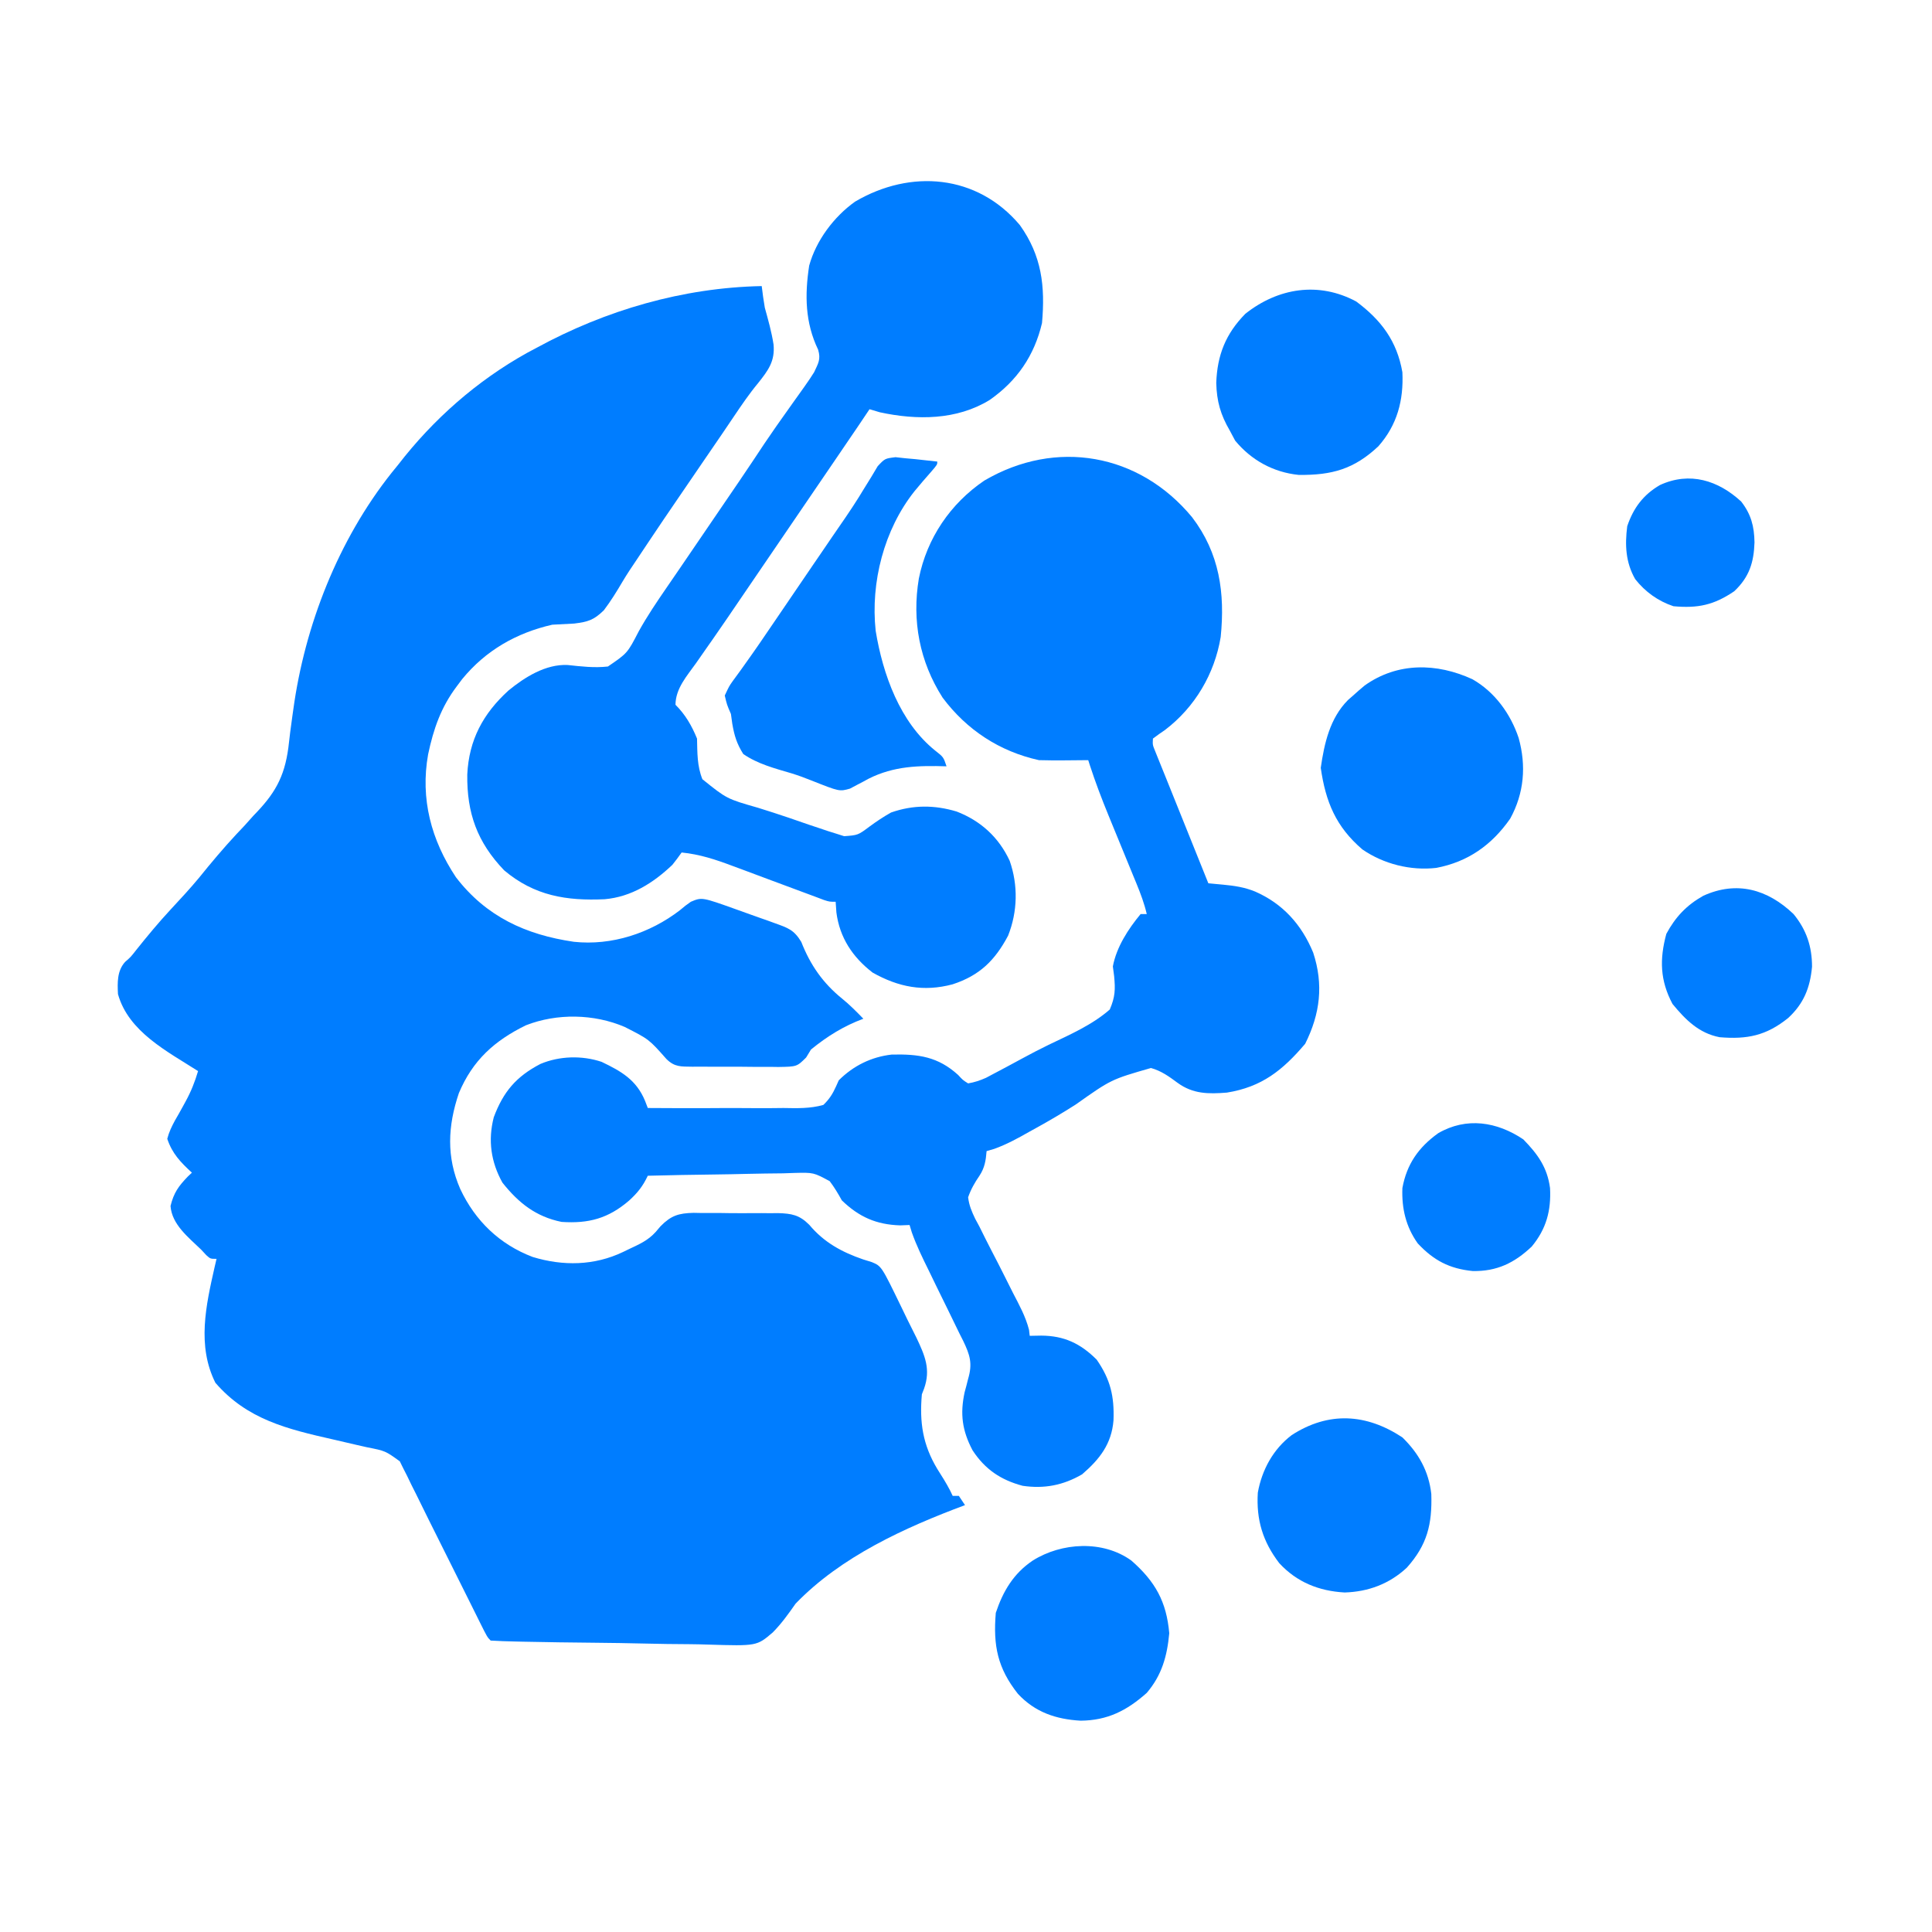 <svg width="64" height="64" viewBox="0 0 64 64" fill="none" xmlns="http://www.w3.org/2000/svg">
<path d="M25.233 9.477C22.624 9.528 20.064 10.275 17.785 11.516C17.677 11.574 17.569 11.632 17.457 11.691C15.795 12.617 14.352 13.889 13.193 15.391C13.12 15.481 13.047 15.57 12.972 15.663C11.207 17.886 10.095 20.716 9.714 23.518C9.704 23.588 9.695 23.657 9.684 23.729C9.635 24.076 9.59 24.422 9.552 24.771C9.419 25.76 9.092 26.309 8.398 27.017C8.297 27.129 8.196 27.242 8.095 27.355C8.01 27.445 7.924 27.535 7.837 27.628C7.401 28.096 6.994 28.58 6.593 29.078C6.292 29.44 5.974 29.783 5.654 30.127C5.251 30.561 4.877 31.013 4.508 31.475C4.329 31.704 4.329 31.704 4.144 31.865C3.877 32.161 3.889 32.549 3.908 32.931C4.256 34.181 5.546 34.831 6.561 35.481C6.456 35.839 6.327 36.161 6.148 36.488C6.11 36.557 6.073 36.625 6.034 36.696C5.956 36.839 5.876 36.98 5.794 37.12C5.686 37.322 5.598 37.502 5.541 37.724C5.703 38.212 5.982 38.501 6.357 38.846C6.313 38.888 6.269 38.93 6.223 38.973C5.913 39.295 5.758 39.508 5.649 39.949C5.693 40.567 6.245 40.989 6.663 41.395C6.719 41.456 6.776 41.516 6.833 41.578C6.969 41.701 6.969 41.701 7.173 41.701C7.152 41.79 7.132 41.879 7.11 41.971C6.821 43.248 6.521 44.578 7.135 45.806C8.187 47.023 9.513 47.339 11.044 47.686C11.302 47.746 11.56 47.805 11.819 47.866C11.931 47.891 12.043 47.917 12.159 47.943C12.764 48.062 12.764 48.062 13.244 48.408C13.28 48.482 13.317 48.556 13.354 48.632C13.42 48.761 13.42 48.761 13.487 48.893C13.533 48.989 13.579 49.085 13.627 49.184C13.677 49.283 13.727 49.383 13.779 49.486C13.925 49.779 14.069 50.072 14.213 50.366C14.449 50.843 14.688 51.318 14.926 51.794C15.135 52.212 15.344 52.63 15.552 53.049C15.591 53.127 15.63 53.205 15.67 53.286C15.744 53.435 15.818 53.584 15.892 53.733C16.141 54.233 16.141 54.233 16.254 54.346C16.527 54.362 16.798 54.372 17.072 54.377C17.158 54.379 17.244 54.381 17.332 54.383C18.127 54.401 18.922 54.41 19.716 54.418C20.25 54.423 20.784 54.431 21.318 54.444C21.834 54.457 22.35 54.464 22.866 54.466C23.062 54.468 23.258 54.472 23.454 54.479C25.07 54.528 25.07 54.528 25.598 54.077C25.888 53.784 26.119 53.46 26.355 53.123C27.857 51.565 29.969 50.605 31.967 49.859C31.899 49.758 31.832 49.657 31.763 49.553C31.695 49.553 31.628 49.553 31.559 49.553C31.531 49.496 31.504 49.439 31.476 49.38C31.347 49.13 31.2 48.898 31.049 48.661C30.568 47.859 30.456 47.12 30.538 46.188C30.562 46.127 30.585 46.066 30.61 46.003C30.838 45.361 30.639 44.908 30.362 44.321C30.261 44.114 30.157 43.908 30.054 43.703C29.985 43.562 29.917 43.421 29.85 43.281C29.201 41.943 29.201 41.943 28.877 41.808C28.783 41.779 28.69 41.75 28.593 41.72C27.883 41.476 27.295 41.155 26.809 40.574C26.48 40.245 26.225 40.199 25.768 40.186C25.682 40.187 25.596 40.188 25.507 40.189C25.417 40.188 25.327 40.187 25.234 40.186C25.044 40.185 24.853 40.186 24.663 40.188C24.373 40.191 24.084 40.186 23.794 40.181C23.608 40.181 23.423 40.181 23.237 40.182C23.151 40.181 23.065 40.179 22.977 40.177C22.481 40.189 22.233 40.264 21.88 40.622C21.826 40.685 21.773 40.748 21.718 40.813C21.46 41.097 21.173 41.219 20.826 41.383C20.765 41.413 20.703 41.443 20.64 41.473C19.689 41.928 18.652 41.946 17.644 41.638C16.551 41.222 15.742 40.443 15.247 39.388C14.782 38.326 14.833 37.297 15.201 36.21C15.658 35.123 16.38 34.474 17.421 33.964C18.45 33.562 19.675 33.583 20.692 34.018C21.498 34.427 21.498 34.427 22.076 35.081C22.351 35.353 22.559 35.329 22.936 35.336C23.025 35.336 23.113 35.335 23.204 35.334C23.296 35.335 23.387 35.336 23.482 35.336C23.675 35.337 23.869 35.337 24.062 35.336C24.358 35.334 24.653 35.338 24.949 35.341C25.137 35.342 25.325 35.341 25.513 35.341C25.601 35.342 25.69 35.344 25.781 35.345C26.398 35.335 26.398 35.335 26.705 35.03C26.785 34.9 26.785 34.9 26.865 34.767C27.397 34.331 27.955 33.985 28.6 33.747C28.372 33.513 28.15 33.286 27.895 33.08C27.258 32.564 26.843 31.966 26.543 31.201C26.301 30.802 26.105 30.739 25.67 30.583C25.57 30.547 25.57 30.547 25.468 30.509C25.328 30.459 25.188 30.409 25.047 30.361C24.831 30.286 24.617 30.208 24.403 30.13C23.252 29.718 23.252 29.718 22.886 29.872C22.707 29.998 22.707 29.998 22.523 30.152C21.533 30.914 20.264 31.333 19.009 31.198C17.411 30.964 16.103 30.361 15.105 29.062C14.283 27.827 13.919 26.461 14.182 24.989C14.36 24.148 14.608 23.428 15.132 22.734C15.192 22.654 15.252 22.575 15.313 22.493C16.089 21.547 17.105 20.965 18.295 20.694C18.537 20.681 18.779 20.668 19.022 20.656C19.481 20.598 19.671 20.542 20.005 20.214C20.235 19.911 20.432 19.59 20.625 19.262C20.774 19.011 20.936 18.771 21.099 18.53C21.226 18.342 21.352 18.153 21.477 17.963C21.812 17.458 22.155 16.957 22.497 16.456C22.562 16.361 22.626 16.267 22.693 16.169C22.893 15.876 23.094 15.583 23.294 15.289C23.431 15.09 23.567 14.89 23.704 14.69C23.771 14.592 23.837 14.495 23.906 14.395C24.037 14.203 24.167 14.01 24.297 13.817C24.557 13.431 24.815 13.049 25.113 12.691C25.451 12.266 25.676 11.964 25.625 11.412C25.56 10.995 25.447 10.597 25.335 10.191C25.293 9.953 25.262 9.716 25.233 9.477Z" fill="#007DFF"/>
<path d="M32.606 15.92C31.485 16.681 30.705 17.827 30.438 19.165C30.205 20.559 30.461 21.915 31.225 23.11C32.021 24.178 33.115 24.895 34.417 25.181C34.698 25.188 34.977 25.191 35.258 25.188C35.373 25.187 35.373 25.187 35.489 25.186C35.676 25.185 35.862 25.183 36.049 25.181C36.067 25.237 36.085 25.293 36.103 25.35C36.286 25.91 36.492 26.455 36.716 27C36.75 27.081 36.783 27.163 36.817 27.247C36.922 27.503 37.028 27.76 37.133 28.017C37.273 28.358 37.413 28.698 37.552 29.039C37.584 29.117 37.616 29.194 37.649 29.274C37.785 29.607 37.907 29.93 37.988 30.28C37.92 30.28 37.853 30.28 37.784 30.28C37.375 30.772 36.983 31.377 36.865 32.014C36.879 32.12 36.893 32.226 36.907 32.335C36.95 32.781 36.941 33.026 36.763 33.441C36.176 33.956 35.434 34.276 34.735 34.612C34.434 34.758 34.139 34.913 33.844 35.073C33.353 35.339 33.353 35.339 32.859 35.6C32.763 35.651 32.763 35.651 32.665 35.703C32.466 35.792 32.285 35.852 32.07 35.889C31.894 35.778 31.894 35.778 31.738 35.608C31.072 35.004 30.429 34.913 29.539 34.934C28.863 35.01 28.266 35.306 27.785 35.787C27.756 35.852 27.727 35.917 27.697 35.984C27.582 36.238 27.476 36.408 27.275 36.602C26.836 36.726 26.406 36.712 25.953 36.704C25.824 36.706 25.696 36.707 25.564 36.708C25.223 36.71 24.884 36.709 24.544 36.706C24.196 36.703 23.849 36.706 23.501 36.708C22.82 36.711 22.14 36.709 21.459 36.704C21.428 36.626 21.398 36.547 21.367 36.465C21.08 35.772 20.579 35.486 19.928 35.175C19.277 34.958 18.534 34.978 17.901 35.245C17.098 35.663 16.672 36.168 16.357 37.01C16.16 37.773 16.262 38.492 16.644 39.177C17.179 39.849 17.749 40.303 18.602 40.477C19.499 40.538 20.151 40.363 20.84 39.77C21.124 39.511 21.296 39.293 21.459 38.948C22.206 38.929 22.954 38.914 23.702 38.906C24.049 38.901 24.396 38.896 24.744 38.886C25.143 38.876 25.543 38.872 25.943 38.868C26.067 38.864 26.191 38.86 26.319 38.855C26.951 38.84 26.951 38.84 27.485 39.128C27.64 39.333 27.763 39.539 27.887 39.764C28.452 40.311 29.025 40.567 29.819 40.592C29.922 40.588 30.025 40.584 30.131 40.58C30.156 40.662 30.181 40.745 30.207 40.83C30.361 41.263 30.557 41.665 30.761 42.077C30.844 42.249 30.928 42.421 31.011 42.593C31.142 42.862 31.273 43.13 31.406 43.398C31.535 43.658 31.661 43.919 31.787 44.181C31.828 44.26 31.867 44.34 31.909 44.422C32.13 44.884 32.222 45.166 32.07 45.678C32.051 45.754 32.032 45.829 32.012 45.907C31.993 45.976 31.974 46.046 31.955 46.118C31.799 46.836 31.872 47.39 32.217 48.043C32.629 48.673 33.15 49.025 33.876 49.219C34.592 49.324 35.219 49.203 35.845 48.84C36.429 48.337 36.823 47.832 36.886 47.052C36.916 46.253 36.784 45.697 36.33 45.041C35.793 44.504 35.25 44.248 34.493 44.244C34.304 44.247 34.304 44.247 34.111 44.251C34.103 44.185 34.096 44.12 34.088 44.053C33.975 43.611 33.766 43.234 33.557 42.831C33.466 42.651 33.376 42.471 33.286 42.291C33.144 42.008 33.001 41.726 32.854 41.446C32.713 41.174 32.576 40.9 32.441 40.626C32.374 40.501 32.374 40.501 32.305 40.374C32.187 40.128 32.104 39.933 32.07 39.662C32.165 39.392 32.285 39.182 32.447 38.946C32.619 38.684 32.658 38.442 32.682 38.132C32.767 38.107 32.852 38.082 32.939 38.057C33.347 37.909 33.703 37.715 34.079 37.501C34.156 37.459 34.234 37.416 34.313 37.372C34.763 37.124 35.203 36.865 35.636 36.588C36.809 35.758 36.809 35.758 38.127 35.379C38.471 35.475 38.725 35.66 39.01 35.871C39.519 36.241 40.029 36.243 40.641 36.194C41.798 36.01 42.494 35.451 43.236 34.576C43.733 33.582 43.849 32.615 43.501 31.557C43.12 30.631 42.496 29.936 41.578 29.534C41.225 29.39 40.896 29.342 40.52 29.306C40.428 29.297 40.336 29.289 40.241 29.28C40.171 29.273 40.101 29.267 40.028 29.26C39.766 28.61 39.505 27.961 39.244 27.311C39.155 27.09 39.066 26.868 38.977 26.647C38.849 26.33 38.721 26.012 38.594 25.695C38.553 25.596 38.513 25.496 38.472 25.394C38.435 25.302 38.398 25.21 38.36 25.116C38.328 25.035 38.295 24.953 38.261 24.87C38.181 24.674 38.181 24.674 38.192 24.467C38.322 24.367 38.457 24.273 38.594 24.18C39.581 23.429 40.235 22.324 40.437 21.102C40.584 19.643 40.399 18.326 39.489 17.133C37.739 15.018 34.981 14.527 32.606 15.92Z" fill="#007DFF"/>
<path d="M28.326 6.679C27.626 7.176 27.034 7.966 26.805 8.8C26.656 9.772 26.669 10.686 27.102 11.585C27.196 11.905 27.107 12.033 26.968 12.332C26.871 12.486 26.77 12.637 26.664 12.785C26.604 12.869 26.545 12.953 26.483 13.04C26.42 13.128 26.357 13.216 26.292 13.307C26.16 13.492 26.029 13.678 25.898 13.863C25.835 13.952 25.773 14.04 25.708 14.132C25.448 14.502 25.198 14.878 24.949 15.256C24.642 15.718 24.328 16.176 24.015 16.634C23.517 17.363 23.019 18.093 22.523 18.823C22.375 19.041 22.226 19.259 22.076 19.475C21.752 19.946 21.437 20.413 21.16 20.912C20.784 21.638 20.784 21.638 20.138 22.079C19.688 22.13 19.251 22.077 18.803 22.029C18.079 21.995 17.383 22.431 16.843 22.875C16.005 23.638 15.534 24.508 15.479 25.656C15.463 26.932 15.806 27.898 16.702 28.832C17.705 29.677 18.768 29.846 20.031 29.788C20.915 29.71 21.643 29.248 22.274 28.648C22.379 28.515 22.483 28.38 22.58 28.24C23.185 28.301 23.705 28.473 24.272 28.687C24.363 28.721 24.455 28.755 24.549 28.789C24.839 28.897 25.128 29.005 25.418 29.114C25.709 29.222 26.001 29.331 26.292 29.439C26.473 29.506 26.654 29.573 26.835 29.641C26.957 29.687 26.957 29.687 27.082 29.733C27.189 29.773 27.189 29.773 27.299 29.815C27.478 29.872 27.478 29.872 27.682 29.872C27.69 29.99 27.699 30.108 27.707 30.229C27.816 31.063 28.243 31.706 28.906 32.218C29.76 32.7 30.599 32.864 31.559 32.606C32.449 32.314 32.956 31.821 33.395 30.994C33.71 30.199 33.73 29.325 33.447 28.515C33.086 27.737 32.487 27.19 31.69 26.883C30.953 26.662 30.249 26.66 29.518 26.915C29.267 27.056 29.037 27.209 28.805 27.38C28.422 27.666 28.422 27.666 27.963 27.7C27.88 27.673 27.796 27.646 27.71 27.619C27.615 27.589 27.52 27.559 27.422 27.529C27.32 27.494 27.219 27.46 27.114 27.425C27.009 27.39 26.904 27.355 26.795 27.319C26.573 27.243 26.351 27.167 26.129 27.089C25.79 26.973 25.45 26.865 25.108 26.758C24.075 26.462 24.075 26.462 23.268 25.813C23.09 25.37 23.102 24.94 23.09 24.467C22.915 24.038 22.704 23.673 22.376 23.346C22.382 22.805 22.752 22.397 23.052 21.975C23.174 21.801 23.296 21.626 23.417 21.452C23.481 21.361 23.545 21.27 23.61 21.177C23.93 20.719 24.243 20.257 24.557 19.796C24.687 19.605 24.816 19.415 24.946 19.225C25.011 19.131 25.075 19.036 25.141 18.939C25.331 18.66 25.521 18.382 25.711 18.103C26.413 17.075 27.115 16.045 27.816 15.015C27.891 14.905 27.966 14.795 28.043 14.681C28.113 14.579 28.183 14.476 28.255 14.37C28.316 14.28 28.378 14.189 28.442 14.095C28.563 13.916 28.684 13.736 28.804 13.556C28.918 13.589 29.031 13.623 29.148 13.658C30.374 13.923 31.694 13.919 32.783 13.25C33.693 12.614 34.264 11.78 34.518 10.701C34.626 9.482 34.511 8.473 33.784 7.456C32.367 5.772 30.162 5.598 28.326 6.679Z" fill="#007DFF"/>
<path d="M29.666 15.145C29.314 15.188 29.314 15.188 29.075 15.443C29 15.565 28.926 15.688 28.855 15.812C28.767 15.954 28.679 16.096 28.591 16.238C28.544 16.315 28.496 16.392 28.448 16.472C28.17 16.916 27.87 17.344 27.573 17.775C27.442 17.967 27.311 18.159 27.18 18.352C27.112 18.45 27.045 18.549 26.975 18.651C26.068 19.979 26.068 19.979 25.644 20.606C25.329 21.071 25.014 21.534 24.686 21.99C24.636 22.059 24.587 22.13 24.536 22.201C24.447 22.326 24.357 22.45 24.265 22.572C24.151 22.735 24.151 22.735 24.009 23.04C24.08 23.345 24.08 23.345 24.213 23.651C24.228 23.759 24.242 23.866 24.258 23.976C24.326 24.37 24.407 24.637 24.621 24.977C25.096 25.307 25.669 25.455 26.218 25.617C26.444 25.687 26.66 25.766 26.878 25.854C27.808 26.223 27.808 26.223 28.157 26.124C28.275 26.061 28.275 26.061 28.396 25.997C28.493 25.947 28.493 25.947 28.592 25.895C28.684 25.845 28.684 25.845 28.779 25.793C29.617 25.374 30.43 25.357 31.355 25.385C31.253 25.079 31.253 25.079 30.985 24.869C29.809 23.927 29.245 22.337 29.008 20.898C28.835 19.293 29.284 17.542 30.295 16.271C30.475 16.052 30.66 15.838 30.847 15.626C31.049 15.391 31.049 15.391 31.049 15.29C30.894 15.272 30.739 15.255 30.583 15.239C30.454 15.224 30.454 15.224 30.322 15.21C30.102 15.193 29.884 15.171 29.666 15.145Z" fill="#007DFF"/>
<path d="M45.206 22.708C45.076 22.816 44.949 22.926 44.824 23.04C44.767 23.09 44.71 23.14 44.652 23.191C44.056 23.791 43.869 24.621 43.752 25.436C43.913 26.562 44.254 27.387 45.13 28.138C45.834 28.623 46.729 28.848 47.579 28.75C48.628 28.551 49.418 27.992 50.027 27.119C50.49 26.275 50.563 25.368 50.308 24.448C50.041 23.648 49.518 22.923 48.775 22.5C47.596 21.958 46.296 21.932 45.206 22.708Z" fill="#007DFF"/>
<path d="M41.253 10.395C40.602 11.058 40.323 11.762 40.29 12.683C40.305 13.298 40.434 13.742 40.742 14.27C40.799 14.377 40.856 14.484 40.915 14.595C41.449 15.244 42.182 15.647 43.021 15.732C44.12 15.744 44.852 15.543 45.661 14.783C46.284 14.076 46.499 13.264 46.456 12.332C46.277 11.301 45.756 10.604 44.926 9.987C43.685 9.322 42.34 9.533 41.253 10.395Z" fill="#007DFF"/>
<path d="M34.212 51.695C33.574 52.124 33.227 52.709 32.987 53.428C32.896 54.513 33.045 55.258 33.721 56.112C34.29 56.72 34.975 56.952 35.796 57C36.685 56.992 37.324 56.669 37.987 56.08C38.487 55.495 38.663 54.863 38.733 54.104C38.643 53.059 38.27 52.39 37.477 51.695C36.535 51.015 35.17 51.093 34.212 51.695Z" fill="#007DFF"/>
<path d="M42.79 47.539C42.178 48.002 41.802 48.691 41.667 49.445C41.611 50.342 41.831 51.068 42.376 51.78C42.957 52.411 43.69 52.706 44.543 52.753C45.33 52.729 46.026 52.468 46.603 51.931C47.277 51.176 47.445 50.498 47.414 49.49C47.328 48.736 46.998 48.145 46.456 47.616C45.261 46.826 44.011 46.75 42.79 47.539Z" fill="#007DFF"/>
<path d="M56.423 29.674C55.867 29.987 55.5 30.377 55.199 30.936C54.972 31.78 54.99 32.477 55.403 33.256C55.835 33.781 56.278 34.227 56.965 34.359C57.88 34.435 58.51 34.307 59.236 33.722C59.751 33.246 59.961 32.724 60.026 32.025C60.026 31.354 59.841 30.801 59.414 30.28C58.552 29.456 57.532 29.169 56.423 29.674Z" fill="#007DFF"/>
<path d="M47.642 37.539C46.989 38.008 46.6 38.566 46.456 39.356C46.43 40.03 46.571 40.639 46.966 41.191C47.49 41.751 48.013 42.028 48.785 42.105C49.584 42.12 50.168 41.837 50.741 41.293C51.225 40.708 51.386 40.1 51.347 39.356C51.256 38.669 50.937 38.23 50.461 37.743C49.594 37.16 48.58 36.994 47.642 37.539Z" fill="#007DFF"/>
<path d="M54.989 16.067C54.437 16.387 54.108 16.827 53.904 17.431C53.824 18.056 53.851 18.633 54.169 19.186C54.501 19.607 54.928 19.913 55.435 20.082C56.242 20.156 56.777 20.044 57.45 19.585C57.946 19.117 58.099 18.631 58.12 17.966C58.111 17.434 58.008 17.039 57.68 16.615C56.92 15.914 55.977 15.613 54.989 16.067Z" fill="#007DFF"/>
</svg>
